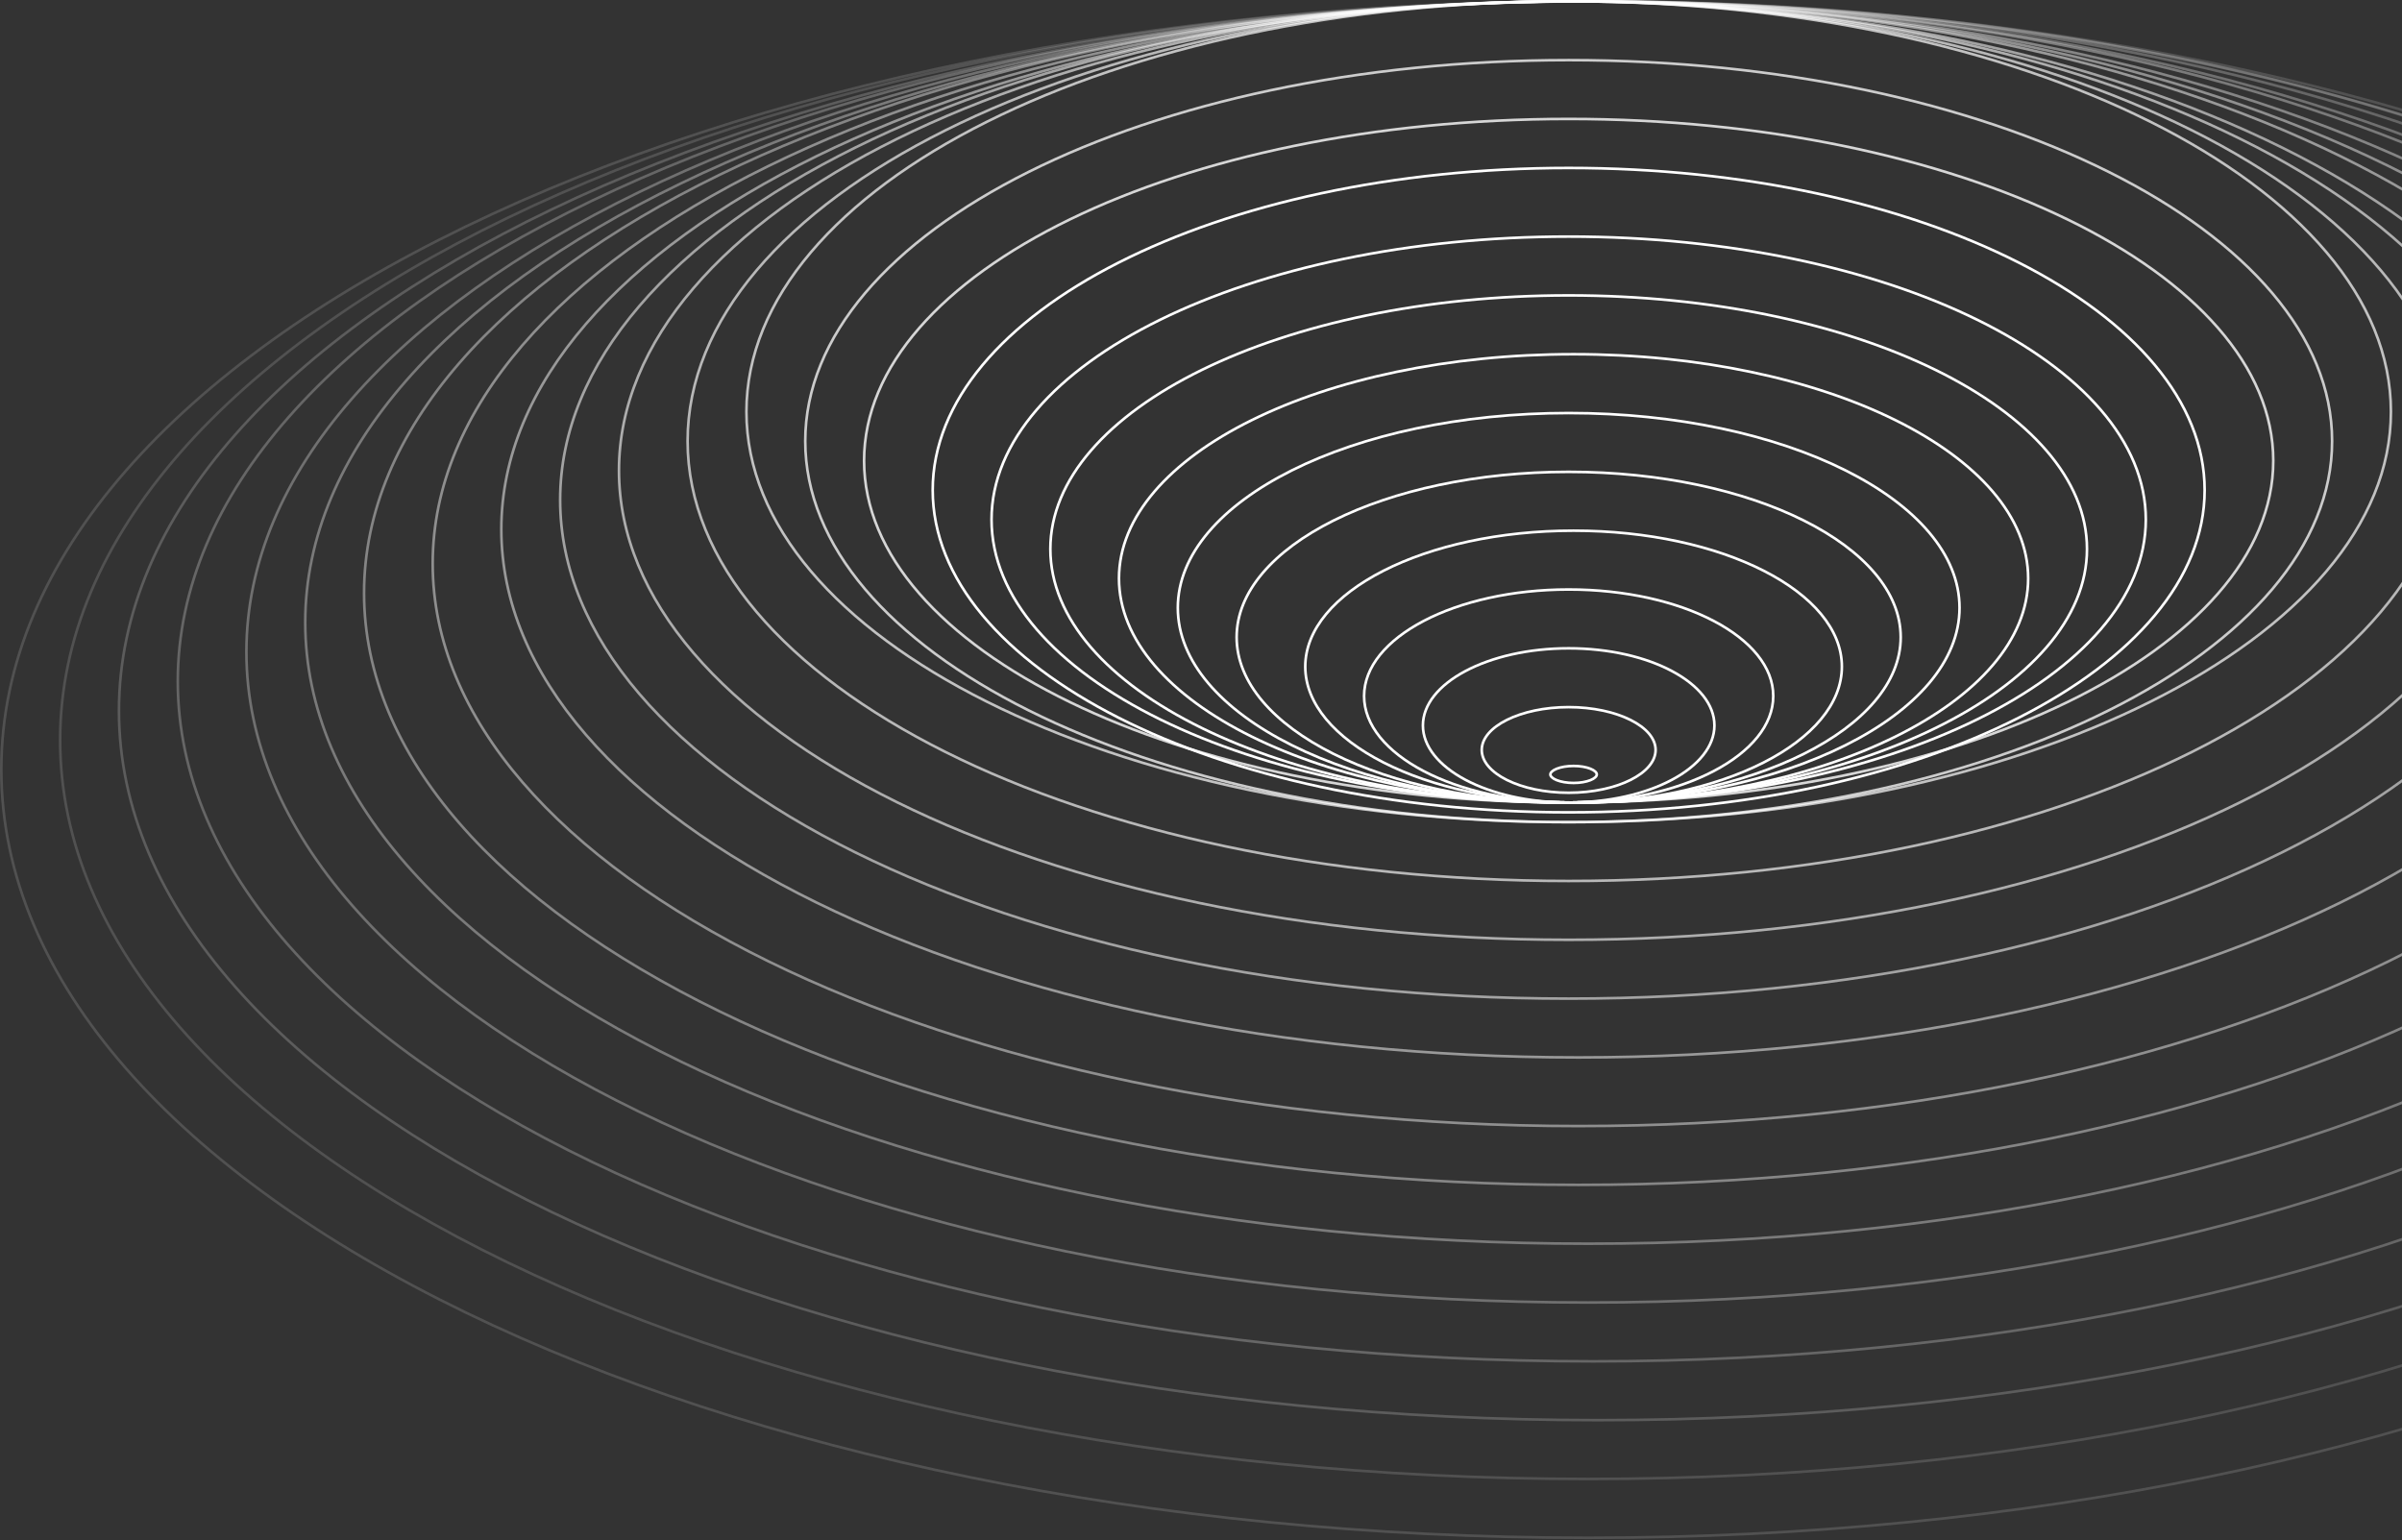 <svg width="1104" height="708" viewBox="0 0 1104 708" fill="none" xmlns="http://www.w3.org/2000/svg">
<rect x="0" y="0" width="1104" height="708" fill="#333333" stroke="none"/>
<path opacity="0.15" d="M1459.4 353.735C1459.4 451.055 1377.97 539.336 1245.93 603.322C1113.92 667.288 931.513 706.868 730 706.868C528.487 706.868 346.08 667.288 214.074 603.322C82.027 539.336 0.601 451.055 0.601 353.735C0.601 256.414 82.027 168.133 214.074 104.147C346.08 40.182 528.487 0.601 730 0.601C931.513 0.601 1113.92 40.182 1245.93 104.147C1377.97 168.133 1459.4 256.414 1459.4 353.735Z" stroke="white" stroke-width="1.202"/>
<path opacity="0.7" d="M1098.91 189.259C1098.91 241.171 1056.81 288.331 988.372 322.548C919.973 356.747 825.44 377.917 720.988 377.917C616.536 377.917 522.002 356.747 453.604 322.548C385.169 288.331 343.07 241.171 343.07 189.259C343.07 137.347 385.169 90.188 453.604 55.97C522.002 21.771 616.536 0.601 720.988 0.601C825.44 0.601 919.973 21.771 988.372 55.97C1056.81 90.188 1098.91 137.347 1098.91 189.259Z" stroke="white" stroke-width="1.202"/>
<path opacity="0.75" d="M1071.87 202.778C1071.87 250.957 1032.8 294.737 969.253 326.508C905.748 358.26 817.973 377.917 720.987 377.917C624.001 377.917 536.227 358.26 472.721 326.508C409.179 294.737 370.107 250.957 370.107 202.778C370.107 154.599 409.179 110.819 472.721 79.048C536.227 47.295 624.001 27.638 720.987 27.638C817.973 27.638 905.748 47.295 969.253 79.048C1032.8 110.819 1071.87 154.599 1071.87 202.778Z" stroke="white" stroke-width="1.202"/>
<path opacity="0.8" d="M1044.83 211.79C1044.83 254.983 1008.8 294.258 950.142 322.772C891.527 351.265 810.51 368.905 720.988 368.905C631.466 368.905 550.448 351.265 491.834 322.772C433.178 294.258 397.145 254.983 397.145 211.79C397.145 168.597 433.178 129.322 491.834 100.809C550.448 72.315 631.466 54.675 720.988 54.675C810.51 54.675 891.527 72.315 950.142 100.809C1008.8 129.322 1044.83 168.597 1044.83 211.79Z" stroke="white" stroke-width="1.202"/>
<path d="M1013.29 225.309C1013.29 266.026 980.766 303.046 927.828 329.922C874.924 356.781 801.796 373.411 720.988 373.411C640.18 373.411 567.052 356.781 514.148 329.922C461.21 303.046 428.688 266.026 428.688 225.309C428.688 184.591 461.21 147.571 514.148 120.695C567.052 93.836 640.18 77.206 720.988 77.206C801.796 77.206 874.924 93.836 927.828 120.695C980.766 147.571 1013.29 184.591 1013.29 225.309Z" stroke="white" stroke-width="1.202"/>
<path d="M986.251 238.827C986.251 274.557 956.769 307.073 908.717 330.692C860.704 354.291 794.333 368.905 720.988 368.905C647.644 368.905 581.272 354.291 533.259 330.692C485.207 307.073 455.725 274.557 455.725 238.827C455.725 203.097 485.207 170.581 533.259 146.962C581.272 123.363 647.644 108.749 720.988 108.749C794.333 108.749 860.704 123.363 908.717 146.962C956.769 170.581 986.251 203.097 986.251 238.827Z" stroke="white" stroke-width="1.202"/>
<path d="M959.213 252.346C959.213 284.342 932.759 313.478 889.599 334.651C846.479 355.804 786.866 368.905 720.987 368.905C655.109 368.905 595.496 355.804 552.376 334.651C509.216 313.478 482.761 284.342 482.761 252.346C482.761 220.349 509.216 191.213 552.376 170.04C595.496 148.887 655.109 135.786 720.987 135.786C786.866 135.786 846.479 148.887 889.599 170.04C932.759 191.213 959.213 220.349 959.213 252.346Z" stroke="white" stroke-width="1.202"/>
<path d="M932.177 265.864C932.177 294.13 908.997 319.886 871.14 338.611C833.32 357.318 781.031 368.905 723.241 368.905C665.451 368.905 613.162 357.318 575.343 338.611C537.485 319.886 514.305 294.13 514.305 265.864C514.305 237.598 537.485 211.842 575.343 193.117C613.162 174.41 665.451 162.823 723.241 162.823C781.031 162.823 833.32 174.41 871.14 193.117C908.997 211.842 932.177 237.598 932.177 265.864Z" stroke="white" stroke-width="1.202"/>
<path d="M900.633 279.383C900.633 303.92 880.727 326.296 848.172 342.573C815.654 358.832 770.688 368.906 720.987 368.906C671.286 368.906 626.321 358.832 593.802 342.573C561.248 326.296 541.341 303.92 541.341 279.383C541.341 254.847 561.248 232.471 593.802 216.194C626.321 199.935 671.286 189.861 720.987 189.861C770.688 189.861 815.654 199.935 848.172 216.194C880.727 232.471 900.633 254.847 900.633 279.383Z" stroke="white" stroke-width="1.202"/>
<path d="M873.596 292.901C873.596 313.705 856.716 332.7 829.055 346.531C801.429 360.344 763.222 368.905 720.988 368.905C678.753 368.905 640.546 360.344 612.921 346.531C585.259 332.7 568.379 313.705 568.379 292.901C568.379 272.097 585.259 253.102 612.921 239.271C640.546 225.458 678.753 216.897 720.988 216.897C763.222 216.897 801.429 225.458 829.055 239.271C856.716 253.102 873.596 272.097 873.596 292.901Z" stroke="white" stroke-width="1.202"/>
<path d="M846.559 306.419C846.559 323.496 832.949 339.111 810.592 350.493C788.268 361.858 757.385 368.905 723.24 368.905C689.095 368.905 658.213 361.858 635.888 350.493C613.531 339.111 599.921 323.496 599.921 306.419C599.921 289.343 613.531 273.728 635.888 262.346C658.213 250.981 689.095 243.934 723.24 243.934C757.385 243.934 788.268 250.981 810.592 262.346C832.949 273.728 846.559 289.343 846.559 306.419Z" stroke="white" stroke-width="1.202"/>
<path d="M815.016 319.938C815.016 333.29 804.673 345.524 787.622 354.455C770.6 363.372 747.042 368.905 720.988 368.905C694.933 368.905 671.376 363.372 654.353 354.455C637.302 345.524 626.959 333.29 626.959 319.938C626.959 306.586 637.302 294.352 654.353 285.421C671.376 276.504 694.933 270.971 720.988 270.971C747.042 270.971 770.6 276.504 787.622 285.421C804.673 294.352 815.016 306.586 815.016 319.938Z" stroke="white" stroke-width="1.202"/>
<path d="M787.979 333.457C787.979 343.082 780.654 351.935 768.499 358.418C756.371 364.886 739.574 368.906 720.987 368.906C702.401 368.906 685.604 364.886 673.475 358.418C661.32 351.935 653.996 343.082 653.996 333.457C653.996 323.833 661.32 314.979 673.475 308.497C685.604 302.028 702.401 298.009 720.987 298.009C739.574 298.009 756.371 302.028 768.499 308.497C780.654 314.979 787.979 323.833 787.979 333.457Z" stroke="white" stroke-width="1.202"/>
<path d="M760.943 344.722C760.943 349.971 756.672 354.885 749.396 358.523C742.157 362.142 732.114 364.398 720.988 364.398C709.862 364.398 699.819 362.142 692.58 358.523C685.305 354.885 681.034 349.971 681.034 344.722C681.034 339.473 685.305 334.558 692.58 330.921C699.819 327.301 709.862 325.045 720.988 325.045C732.114 325.045 742.157 327.301 749.396 330.921C756.672 334.558 760.943 339.473 760.943 344.722Z" stroke="white" stroke-width="1.202"/>
<path d="M733.904 355.987C733.904 356.391 733.702 356.836 733.207 357.304C732.711 357.774 731.96 358.224 730.983 358.615C729.031 359.396 726.294 359.892 723.24 359.892C720.186 359.892 717.449 359.396 715.497 358.615C714.52 358.224 713.769 357.774 713.273 357.304C712.778 356.836 712.576 356.391 712.576 355.987C712.576 355.583 712.778 355.138 713.273 354.67C713.769 354.2 714.52 353.75 715.497 353.359C717.449 352.578 720.186 352.082 723.24 352.082C726.294 352.082 729.031 352.578 730.983 353.359C731.96 353.75 732.711 354.2 733.207 354.67C733.702 355.138 733.904 355.583 733.904 355.987Z" stroke="white" stroke-width="1.202"/>
<path opacity="0.15" d="M1432.36 340.216C1432.36 433.803 1353.96 518.704 1226.81 580.244C1099.69 641.764 924.048 679.831 730 679.831C535.953 679.831 360.305 641.764 233.192 580.244C106.037 518.704 27.638 433.803 27.638 340.216C27.638 246.629 106.037 161.728 233.192 100.188C360.305 38.669 535.953 0.601 730 0.601C924.048 0.601 1099.69 38.669 1226.81 100.188C1353.96 161.728 1432.36 246.629 1432.36 340.216Z" stroke="white" stroke-width="1.202"/>
<path opacity="0.2" d="M1414.34 326.698C1414.34 416.549 1338.46 498.071 1215.38 557.166C1092.35 616.239 922.333 652.794 734.507 652.794C546.68 652.794 376.665 616.239 253.629 557.166C130.549 498.071 54.676 416.549 54.676 326.698C54.676 236.846 130.549 155.324 253.629 96.229C376.665 37.156 546.68 0.601 734.507 0.601C922.333 0.601 1092.35 37.156 1215.38 96.229C1338.46 155.324 1414.34 236.846 1414.34 326.698Z" stroke="white" stroke-width="1.202"/>
<path opacity="0.25" d="M1382.79 313.179C1382.79 399.298 1310.2 477.44 1192.42 534.088C1074.68 590.716 911.991 625.757 732.253 625.757C552.515 625.757 389.822 590.716 272.086 534.088C154.308 477.44 81.712 399.298 81.712 313.179C81.712 227.06 154.308 148.918 272.086 92.27C389.822 35.642 552.515 0.601 732.253 0.601C911.991 0.601 1074.68 35.642 1192.42 92.27C1310.2 148.918 1382.79 227.06 1382.79 313.179Z" stroke="white" stroke-width="1.202"/>
<path opacity="0.3" d="M1346.74 299.66C1346.74 382.05 1277.93 456.812 1166.27 511.012C1054.65 565.192 900.405 598.72 730 598.72C559.596 598.72 405.353 565.192 293.734 511.012C182.073 456.812 113.256 382.05 113.256 299.66C113.256 217.271 182.073 142.509 293.734 88.309C405.353 34.129 559.596 0.601 730 0.601C900.405 0.601 1054.65 34.129 1166.27 88.309C1277.93 142.509 1346.74 217.271 1346.74 299.66Z" stroke="white" stroke-width="1.202"/>
<path opacity="0.35" d="M1319.71 286.142C1319.71 364.798 1253.92 436.18 1147.15 487.934C1040.42 539.668 892.939 571.683 730 571.683C567.061 571.683 419.578 539.668 312.851 487.934C206.083 436.18 140.292 364.798 140.292 286.142C140.292 207.486 206.083 136.104 312.851 84.35C419.578 32.616 567.061 0.601 730 0.601C892.939 0.601 1040.42 32.616 1147.15 84.35C1253.92 136.104 1319.71 207.486 1319.71 286.142Z" stroke="white" stroke-width="1.202"/>
<path opacity="0.4" d="M1283.66 272.623C1283.66 347.548 1221.4 415.55 1120.34 464.857C1019.32 514.144 879.721 544.646 725.493 544.646C571.266 544.646 431.668 514.144 330.65 464.857C229.592 415.55 167.329 347.548 167.329 272.623C167.329 197.699 229.592 129.696 330.65 80.39C431.668 31.103 571.266 0.601 725.493 0.601C879.721 0.601 1019.32 31.103 1120.34 80.39C1221.4 129.696 1283.66 197.699 1283.66 272.623Z" stroke="white" stroke-width="1.202"/>
<path opacity="0.45" d="M1252.12 259.105C1252.12 330.299 1193.38 394.921 1098.03 441.78C1002.72 488.621 871.011 517.609 725.494 517.609C579.977 517.609 448.266 488.621 352.957 441.78C257.608 394.921 198.873 330.299 198.873 259.105C198.873 187.911 257.608 123.289 352.957 76.43C448.266 29.589 579.977 0.601 725.494 0.601C871.011 0.601 1002.72 29.589 1098.03 76.43C1193.38 123.289 1252.12 187.911 1252.12 259.105Z" stroke="white" stroke-width="1.202"/>
<path opacity="0.5" d="M1220.57 243.333C1220.57 310.172 1165.37 370.851 1075.73 414.856C986.125 458.843 862.3 486.066 725.493 486.066C588.687 486.066 464.862 458.843 375.26 414.856C285.62 370.851 230.416 310.172 230.416 243.333C230.416 176.495 285.62 115.816 375.26 71.81C464.862 27.824 588.687 0.601 725.493 0.601C862.3 0.601 986.125 27.824 1075.73 71.81C1165.37 115.816 1220.57 176.495 1220.57 243.333Z" stroke="white" stroke-width="1.202"/>
<path opacity="0.55" d="M1184.52 229.815C1184.52 292.923 1132.84 350.222 1048.91 391.78C965.022 433.319 849.083 459.029 720.988 459.029C592.893 459.029 476.954 433.319 393.061 391.78C309.131 350.222 257.453 292.923 257.453 229.815C257.453 166.707 309.131 109.408 393.061 67.85C476.954 26.311 592.893 0.601 720.988 0.601C849.083 0.601 965.022 26.311 1048.91 67.85C1132.84 109.408 1184.52 166.707 1184.52 229.815Z" stroke="white" stroke-width="1.202"/>
<path opacity="0.6" d="M1157.49 216.296C1157.49 275.671 1108.83 329.591 1029.8 368.702C950.797 407.795 841.617 431.992 720.988 431.992C600.359 431.992 491.179 407.795 412.179 368.702C333.141 329.591 284.49 275.671 284.49 216.296C284.49 156.921 333.141 103.002 412.179 63.89C491.179 24.798 600.359 0.601 720.988 0.601C841.617 0.601 950.797 24.798 1029.8 63.89C1108.83 103.002 1157.49 156.921 1157.49 216.296Z" stroke="white" stroke-width="1.202"/>
<path opacity="0.65" d="M1125.94 202.778C1125.94 258.423 1080.82 308.962 1007.49 345.626C934.199 382.271 832.906 404.954 720.988 404.954C609.07 404.954 507.777 382.271 434.486 345.626C361.159 308.962 316.034 258.423 316.034 202.778C316.034 147.133 361.159 96.593 434.486 59.93C507.777 23.284 609.07 0.601 720.988 0.601C832.906 0.601 934.199 23.284 1007.49 59.93C1080.82 96.593 1125.94 147.133 1125.94 202.778Z" stroke="white" stroke-width="1.202"/>
</svg>

